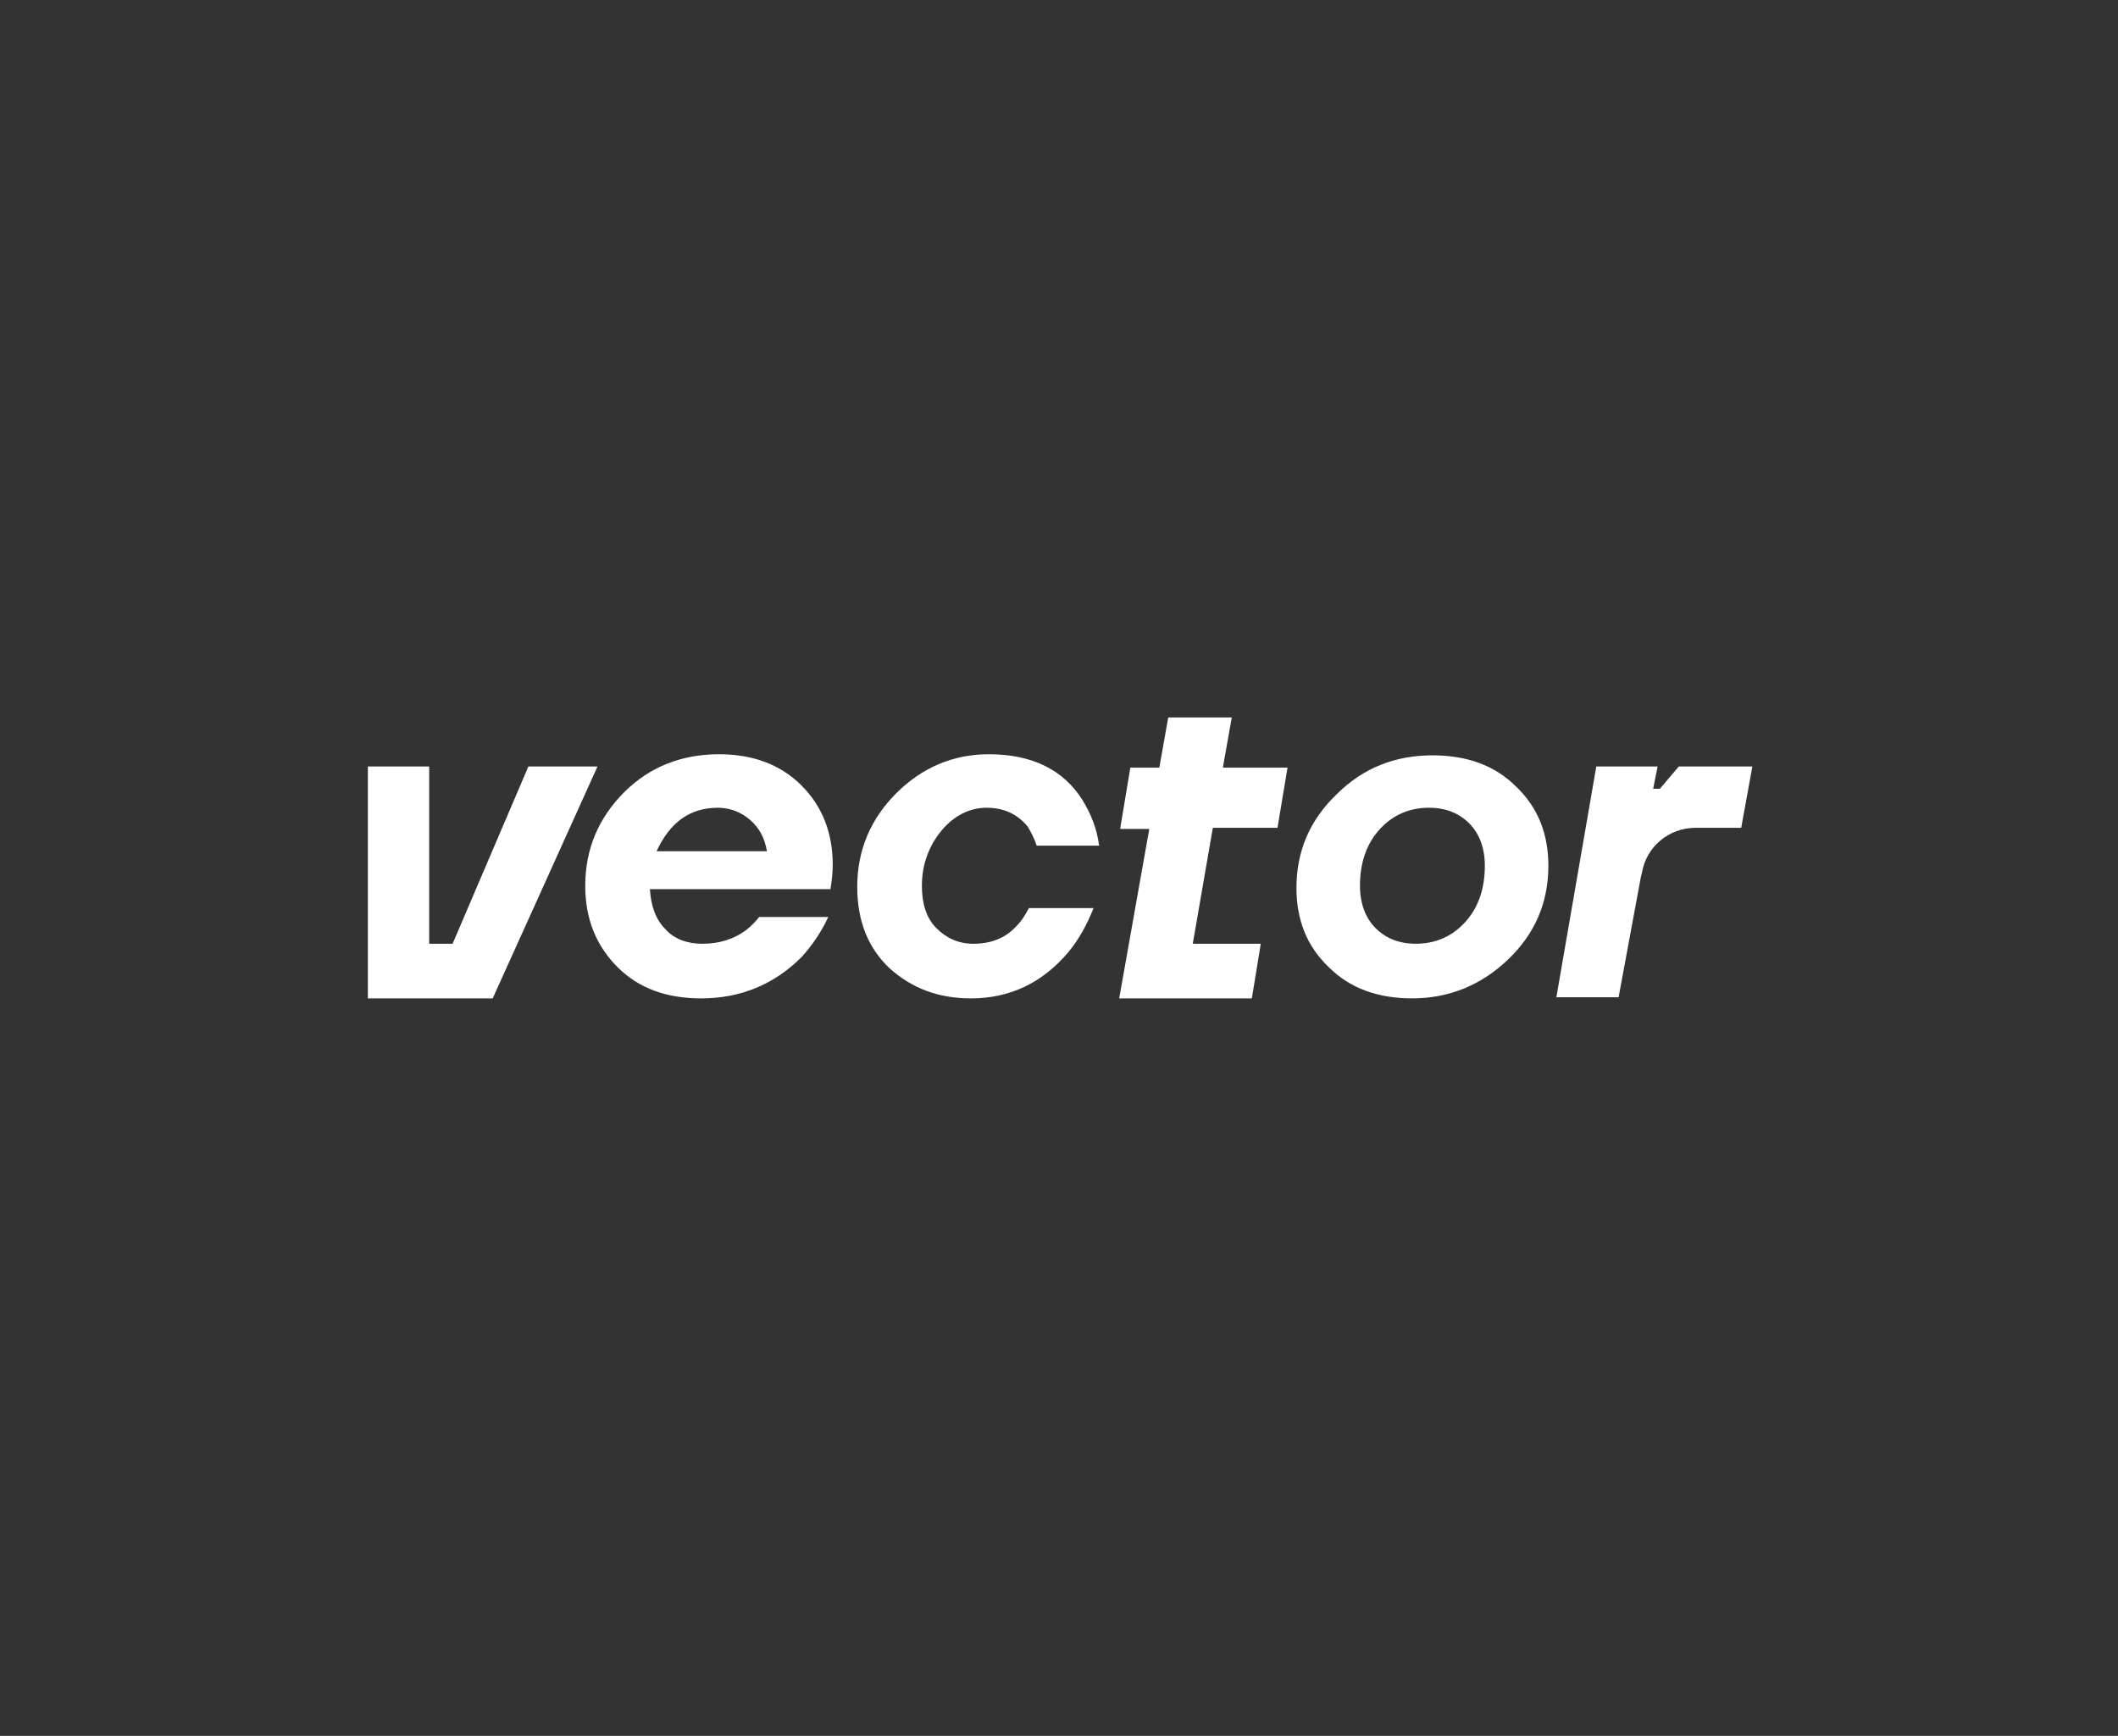<svg width="266" height="218" viewBox="0 0 266 218" fill="none" xmlns="http://www.w3.org/2000/svg">
    <rect x="0" y="0" width="266" height="218" fill="#333333" stroke="none"/>
    <g clip-path="url(#clip0_6763_34780)">
        <path d="M75.04 96.26L61.88 125.38H46.2V96.26H53.9V118.52H56.84L66.36 96.26H75.04Z" fill="white"/>
        <path d="M88.06 125.381C83.72 125.381 80.22 124.121 77.56 121.461C74.9 118.801 73.5 115.441 73.5 111.241C73.5 106.621 75.18 102.701 78.4 99.481C81.62 96.261 85.68 94.721 90.3 94.721C94.5 94.721 98 95.981 100.66 98.641C103.32 101.301 104.58 104.661 104.58 108.581C104.58 108.721 104.58 109.561 104.44 110.681L104.3 111.661H81.62C81.76 113.761 82.32 115.441 83.58 116.701C84.7 117.961 86.38 118.521 88.2 118.521C90.3 118.521 92.12 117.961 93.66 116.841C94.36 116.281 94.92 115.721 95.34 115.161H104.02C103.18 116.981 102.06 118.661 100.66 120.201C97.3 123.561 93.1 125.381 88.06 125.381ZM82.46 106.901H96.32C96.04 105.221 95.34 103.961 94.22 102.981C93.1 102.001 91.7 101.441 90.16 101.441C86.66 101.441 84.14 103.261 82.46 106.901Z"
              fill="white"/>
        <path d="M121.94 125.381C117.88 125.381 114.52 124.121 111.72 121.601C109.06 119.081 107.66 115.721 107.66 111.381C107.66 106.761 109.34 102.841 112.56 99.621C115.78 96.401 119.7 94.721 124.18 94.721C129.64 94.721 133.56 96.681 135.94 100.461C137.06 102.281 137.76 104.101 138.04 106.201H130.2C129.92 105.361 129.5 104.521 129.08 103.821C127.82 102.281 126.14 101.441 123.9 101.441C121.8 101.441 119.84 102.421 118.3 104.241C116.76 106.061 115.78 108.441 115.78 111.241C115.78 113.481 116.34 115.301 117.6 116.561C118.86 117.821 120.4 118.521 122.22 118.521C124.46 118.521 126.28 117.821 127.68 116.281C128.24 115.721 128.8 114.881 129.22 114.041H137.34C136.5 116.141 135.52 117.961 134.12 119.641C130.9 123.421 126.84 125.381 121.94 125.381Z"
              fill="white"/>
        <path d="M140.7 103.96L141.96 96.4H145.6L146.72 90.1H154.7L153.58 96.4H161.7L160.44 103.96H152.32L149.8 118.52H158.34L157.22 125.38H140.56L144.34 104.1H140.7V103.96Z"
              fill="white"/>
        <path d="M177.38 125.379C173.04 125.379 169.54 124.119 166.88 121.459C164.08 118.799 162.82 115.439 162.82 111.519C162.82 106.899 164.5 102.979 167.86 99.759C171.22 96.399 175.28 94.859 179.9 94.859C184.24 94.859 187.74 96.119 190.4 98.779C193.2 101.439 194.46 104.799 194.46 108.719C194.46 113.339 192.78 117.259 189.42 120.479C186.06 123.699 182 125.379 177.38 125.379ZM177.8 118.519C180.18 118.519 182.28 117.679 183.96 115.859C185.64 114.039 186.48 111.659 186.48 108.719C186.48 106.479 185.78 104.659 184.52 103.399C183.26 102.139 181.58 101.439 179.48 101.439C177.1 101.439 175 102.279 173.32 104.099C171.64 105.919 170.8 108.299 170.8 111.239C170.8 113.479 171.5 115.299 172.76 116.559C174.02 117.819 175.7 118.519 177.8 118.519Z"
              fill="white"/>
        <path d="M195.44 125.38L200.48 96.26H208.18L207.62 99.06H208.46L210.84 96.26H220.08L218.68 103.96H212.94C209.58 103.96 206.78 106.34 206.22 109.56L206.08 110.12L203.28 125.24H195.44V125.38Z"
              fill="white"/>
    </g>
    <defs>
        <clipPath id="clip0_6763_34780">
            <rect width="175" height="56" fill="white" transform="translate(45.5 81)"/>
        </clipPath>
    </defs>
</svg>
